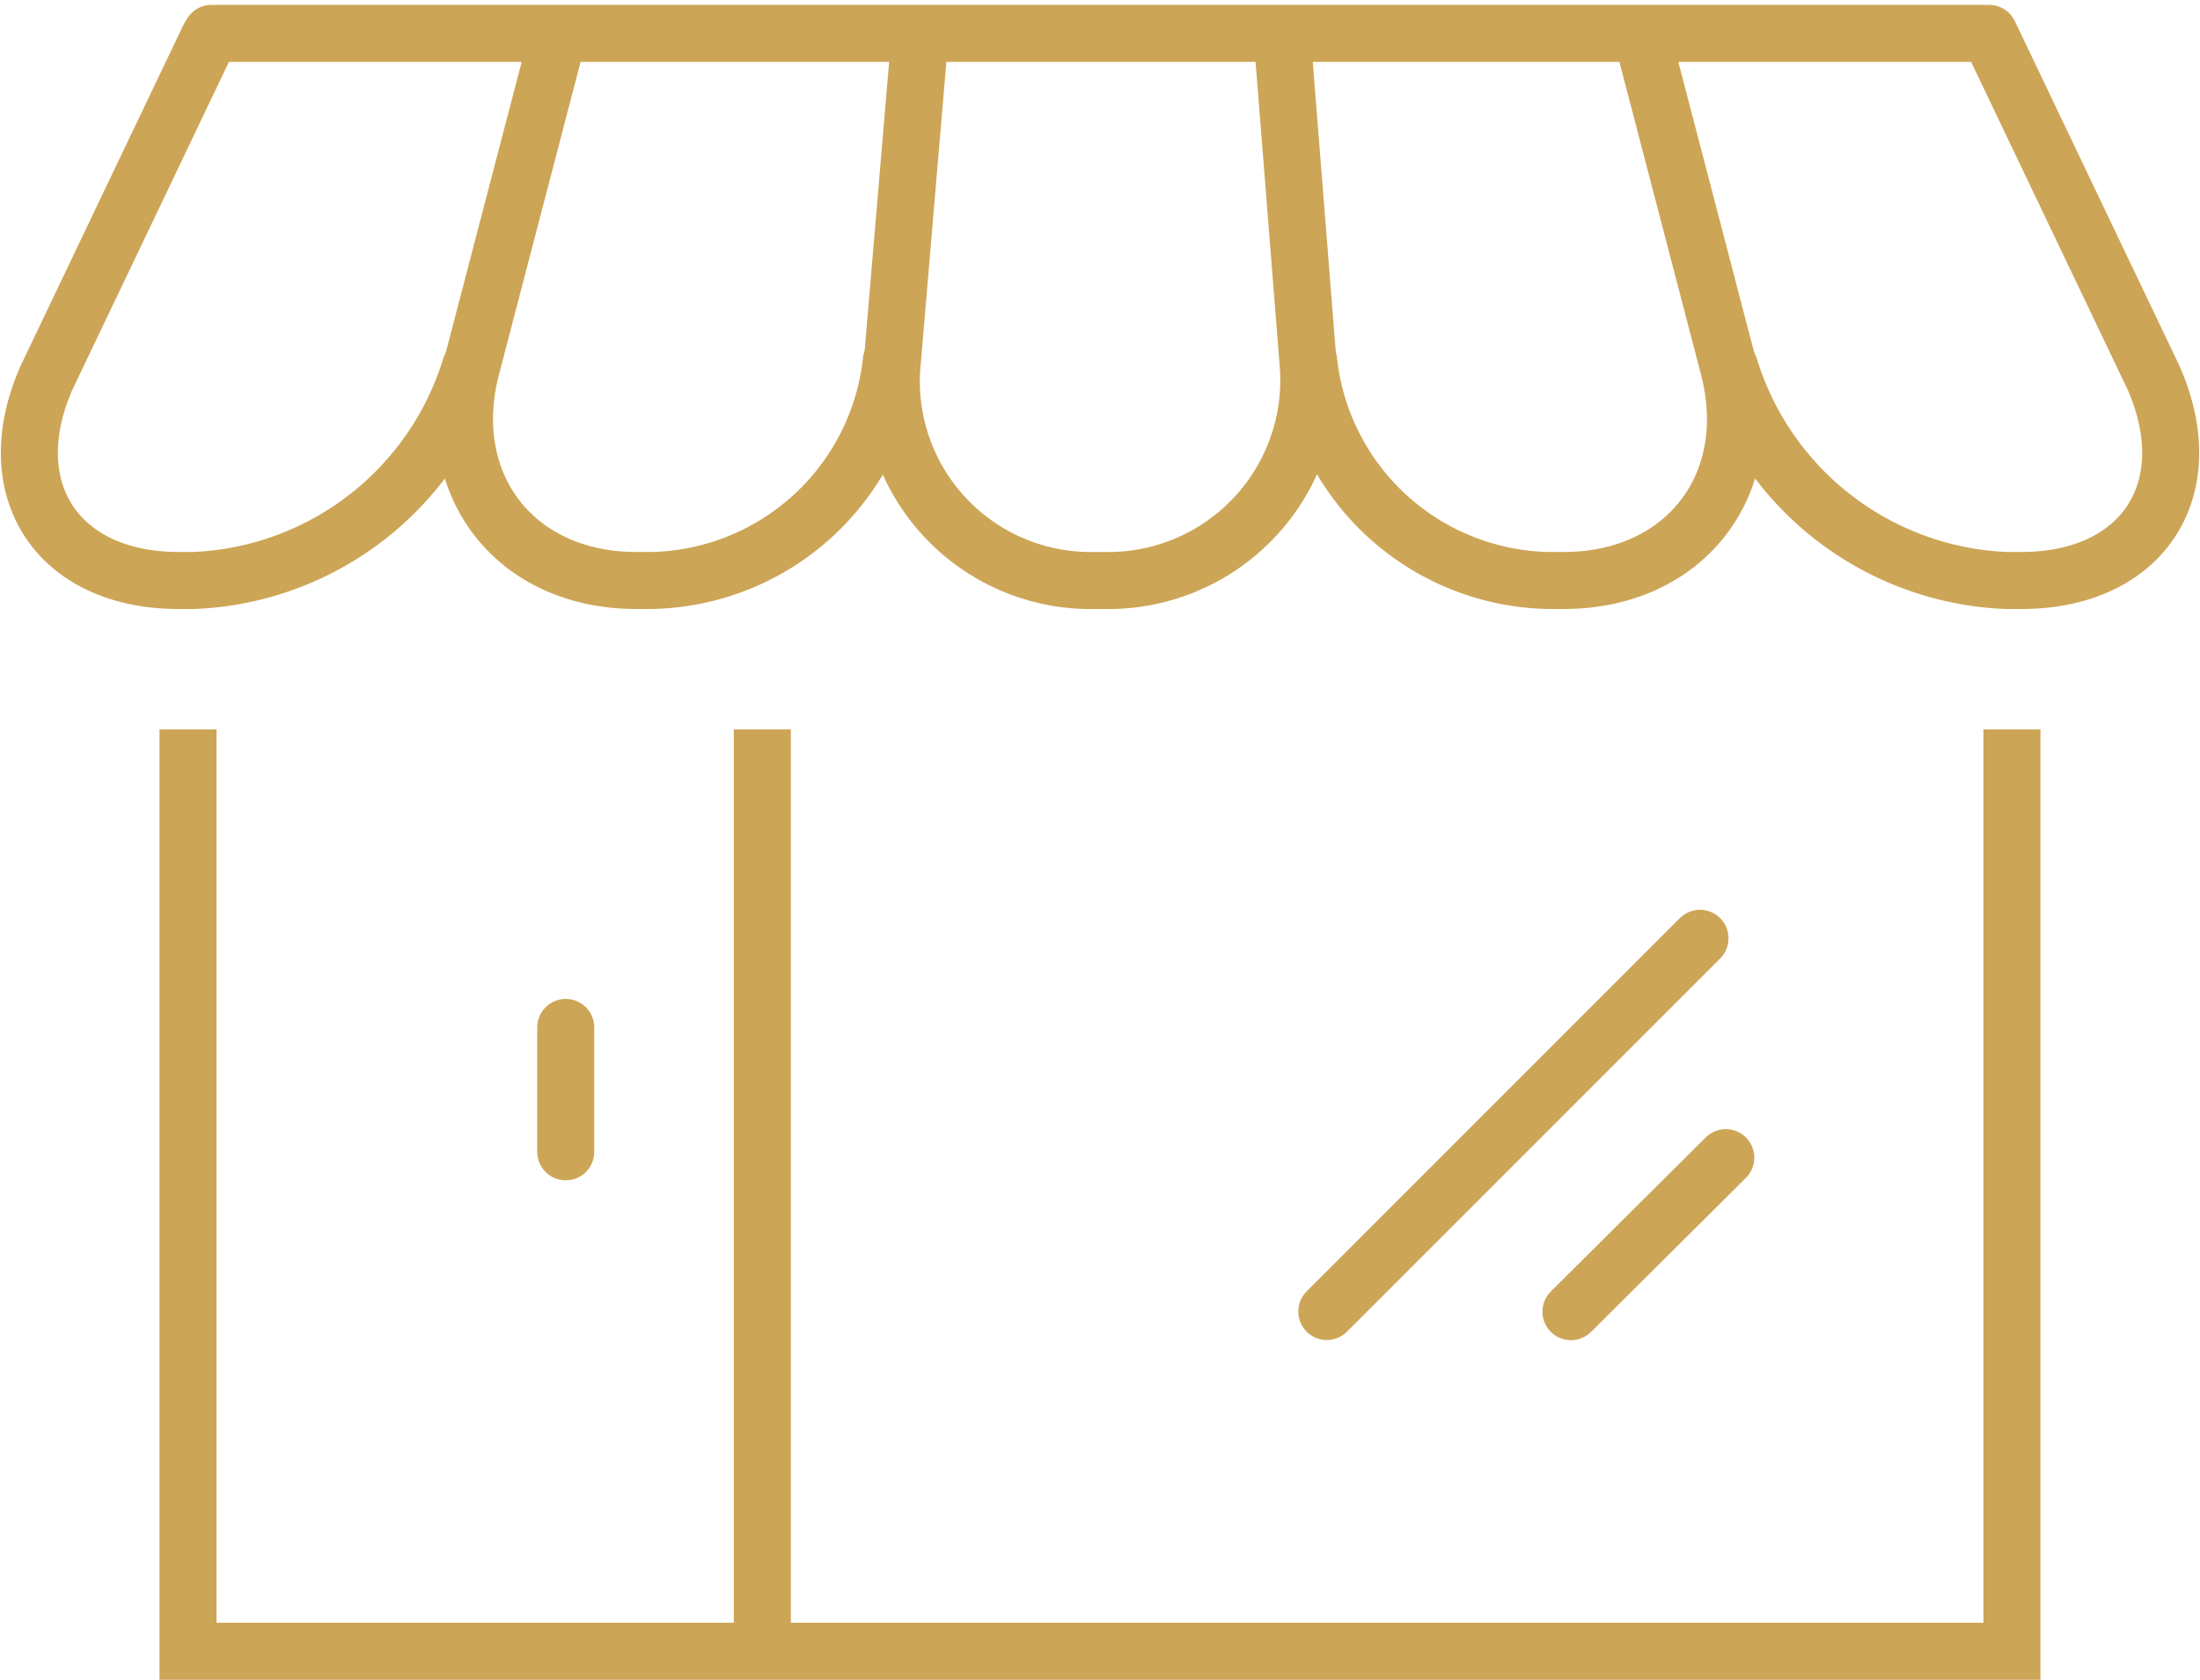 <?xml version="1.0" encoding="UTF-8"?> <svg xmlns="http://www.w3.org/2000/svg" width="115.758" height="88.381" viewBox="0 0 115.758 88.381"><g id="obchod" transform="translate(1.546 1.757)"><line id="Line_13" data-name="Line 13" y1="19.637" x2="19.637" transform="translate(68.267 47.611)" fill="none" stroke="#cda557" stroke-linecap="round" stroke-miterlimit="10" stroke-width="3"></line><line id="Line_14" data-name="Line 14" y1="8.105" x2="8.148" transform="translate(81.113 59.152)" fill="none" stroke="#cda557" stroke-linecap="round" stroke-miterlimit="10" stroke-width="3"></line><path id="Path_685" data-name="Path 685" d="M276.747,61.258v48.505H180.778V61.258" transform="translate(-172.431 -24.639)" fill="none" stroke="#cda557" stroke-miterlimit="10" stroke-width="3"></path><line id="Line_15" data-name="Line 15" x2="93.533" transform="translate(9.581)" fill="none" stroke="#cda557" stroke-linecap="round" stroke-miterlimit="10" stroke-width="3"></line><line id="Line_16" data-name="Line 16" y2="48.369" transform="translate(38.566 36.619)" fill="none" stroke="#cda557" stroke-miterlimit="10" stroke-width="3"></line><line id="Line_17" data-name="Line 17" y2="6.545" transform="translate(28.222 52.301)" fill="none" stroke="#cda557" stroke-linecap="round" stroke-miterlimit="10" stroke-width="3"></line><g id="Group_29" data-name="Group 29" transform="translate(0 0.243)"><path id="Path_686" data-name="Path 686" d="M223.371,40.005l1.3,16.389a10.548,10.548,0,0,1-10.664,11.561h-.6A10.482,10.482,0,0,1,202.81,56.4L204.2,40" transform="translate(-157.4 -39.412)" fill="none" stroke="#cda557" stroke-linecap="round" stroke-linejoin="round" stroke-width="3"></path><path id="Path_687" data-name="Path 687" d="M211.876,56.4a12.944,12.944,0,0,1-12.623,11.554h-.8c-6.381,0-10.281-5.051-8.67-11.221L194.151,40" transform="translate(-166.524 -39.412)" fill="none" stroke="#cda557" stroke-linecap="round" stroke-linejoin="round" stroke-width="3"></path><path id="Path_688" data-name="Path 688" d="M199.023,56.976a15.9,15.9,0,0,1-14.549,11.217h-.8c-6.381,0-9.515-4.785-6.968-10.635l8.552-17.908" transform="translate(-175.82 -39.651)" fill="none" stroke="#cda557" stroke-linecap="round" stroke-linejoin="round" stroke-width="3"></path><path id="Path_689" data-name="Path 689" d="M215.8,56.4a12.946,12.946,0,0,0,12.623,11.554h.8c6.381,0,10.283-5.051,8.672-11.221L233.528,40" transform="translate(-148.489 -39.412)" fill="none" stroke="#cda557" stroke-linecap="round" stroke-linejoin="round" stroke-width="3"></path><path id="Path_690" data-name="Path 690" d="M228.96,56.976a15.9,15.9,0,0,0,14.549,11.217h.8c6.381,0,9.517-4.785,6.97-10.635l-8.552-17.908" transform="translate(-139.496 -39.651)" fill="none" stroke="#cda557" stroke-linecap="round" stroke-linejoin="round" stroke-width="3"></path></g></g></svg> 